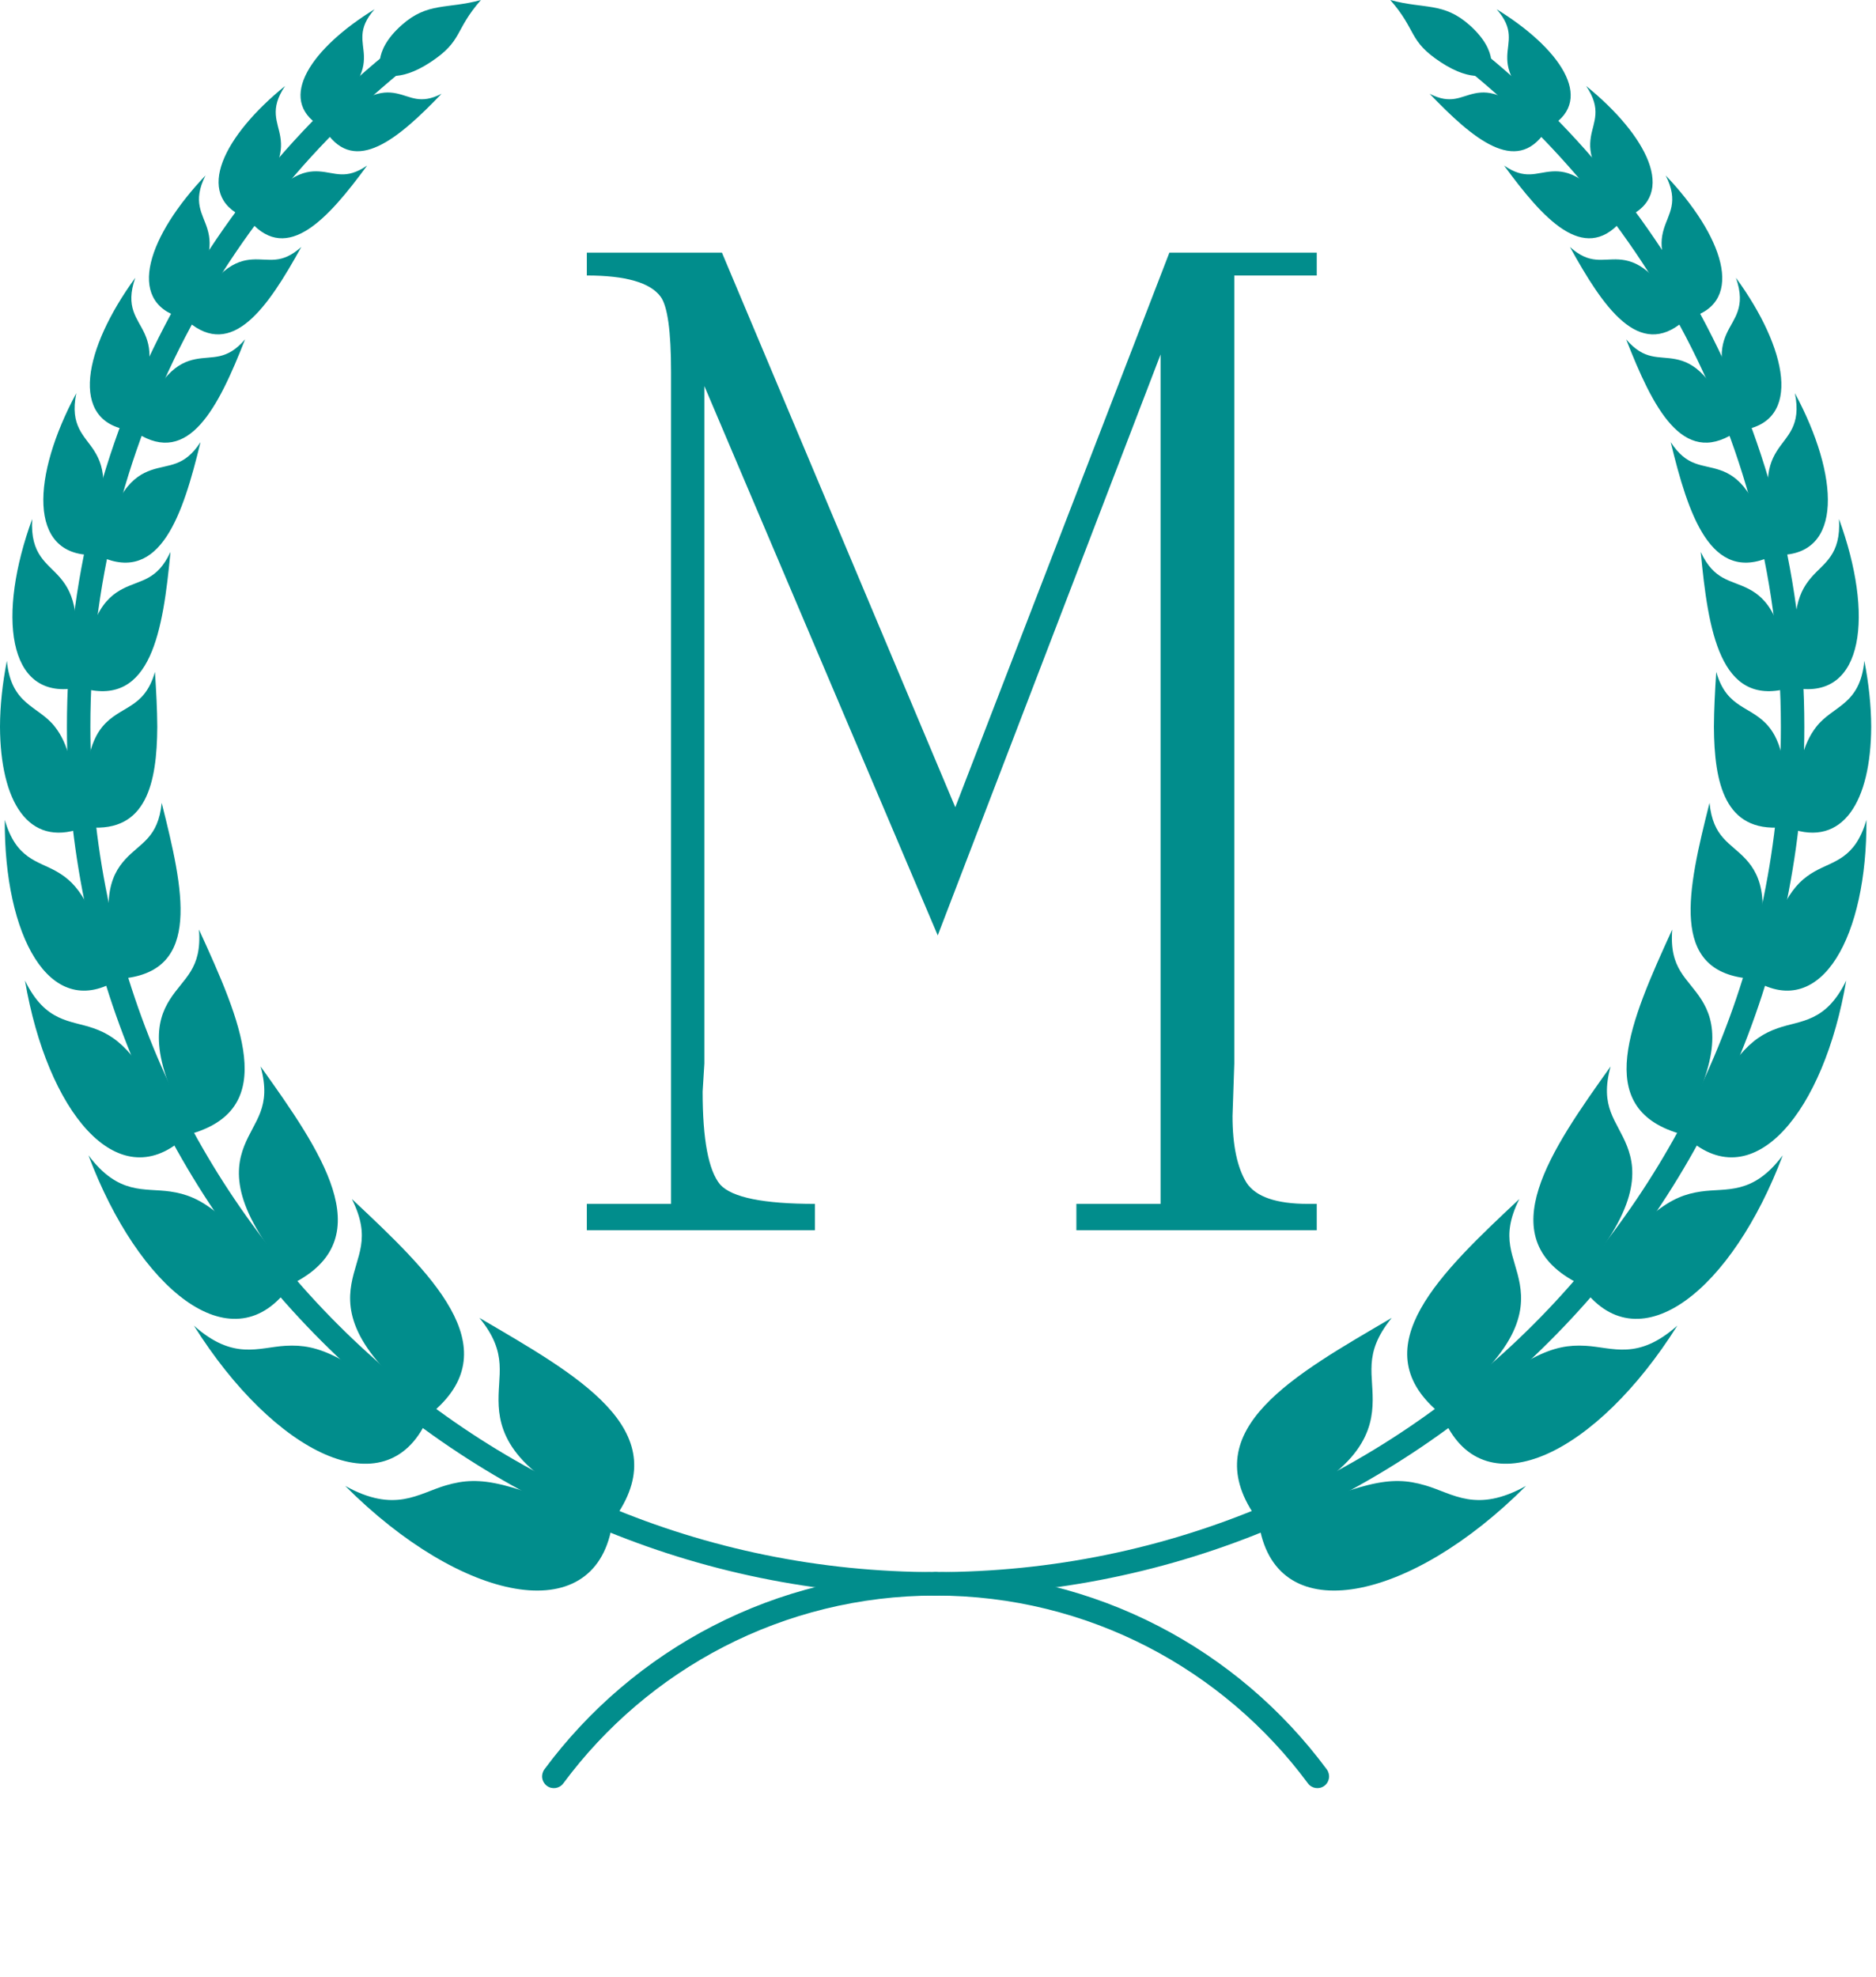 <?xml version="1.0" encoding="UTF-8"?> <svg xmlns="http://www.w3.org/2000/svg" viewBox="0 0 63.521 66.935" fill="none"><path d="M14.681 0.733C14.577 0.716 14.47 0.741 14.385 0.803C7.039 6.151 2.266 14.82 2.266 24.599C2.266 40.839 15.438 54.014 31.678 54.014C31.783 54.014 31.885 53.973 31.959 53.899C32.034 53.824 32.076 53.723 32.077 53.618C32.077 53.512 32.035 53.41 31.96 53.336C31.886 53.261 31.784 53.219 31.678 53.219C15.867 53.219 3.06 40.409 3.06 24.599C3.06 15.078 7.704 6.649 14.851 1.445C15.028 1.317 15.068 1.069 14.939 0.891C14.877 0.807 14.784 0.749 14.681 0.733Z" fill="#018D8C"></path><path d="M16.284 0C15.374 1.039 15.682 1.374 14.584 2.1C13.464 2.841 12.918 2.487 12.918 2.487C12.918 2.487 12.549 1.783 13.603 0.847C14.486 0.063 15.137 0.316 16.284 0ZM14.951 3.175C13.488 4.7 12.03 5.929 11.038 4.46C12.253 3.14 12.93 3.062 13.415 3.16C13.914 3.261 14.221 3.547 14.951 3.175ZM12.683 0.313C12.083 0.99 12.309 1.408 12.323 1.899C12.337 2.446 12.133 2.974 10.839 4.269C9.338 3.349 10.568 1.611 12.683 0.313ZM12.431 5.604C11.102 7.416 9.742 8.92 8.485 7.511C9.578 5.944 10.284 5.767 10.809 5.803C11.35 5.839 11.713 6.098 12.431 5.604ZM9.652 2.911C9.112 3.709 9.41 4.12 9.492 4.636C9.585 5.213 9.442 5.796 8.262 7.348C6.546 6.592 7.595 4.578 9.652 2.911ZM10.201 8.361C9.064 10.422 7.861 12.168 6.359 10.878C7.278 9.098 7.99 8.819 8.541 8.784C9.109 8.749 9.521 8.97 10.201 8.361ZM6.958 5.94C6.503 6.844 6.868 7.231 7.024 7.757C7.199 8.346 7.128 8.968 6.115 10.746C4.228 10.198 5.038 7.956 6.958 5.94ZM8.298 11.488C7.392 13.797 6.394 15.79 4.635 14.66C5.336 12.663 6.046 12.272 6.619 12.159C7.21 12.043 7.67 12.218 8.298 11.488ZM4.58 9.404C4.226 10.416 4.664 10.773 4.9 11.301C5.167 11.899 5.176 12.552 4.375 14.562C2.322 14.265 2.838 11.793 4.58 9.404ZM6.789 14.967C6.192 17.427 5.434 19.753 3.412 18.846C3.833 16.635 4.531 16.117 5.118 15.914C5.724 15.705 6.232 15.822 6.789 14.967ZM2.583 13.31C2.354 14.433 2.87 14.748 3.196 15.27C3.569 15.866 3.666 16.543 3.14 18.788C0.935 18.801 1.081 16.104 2.583 13.31ZM5.773 18.684C5.519 21.343 5.125 23.918 2.833 23.307C2.898 20.897 3.564 20.239 4.153 19.934C4.763 19.618 5.314 19.666 5.773 18.684ZM1.09 17.57C1.015 18.8 1.613 19.058 2.037 19.558C2.531 20.139 2.725 20.823 2.555 23.294C0.224 23.686 -0.089 20.791 1.09 17.57ZM5.247 22.746C5.289 23.389 5.323 24.026 5.326 24.6C5.315 26.524 4.952 28.17 3.023 28.007C2.725 26.026 3.088 25.056 3.468 24.6C4.074 23.871 4.883 24.019 5.247 22.746ZM0.233 22.37C0.376 23.879 1.294 23.88 1.857 24.6C2.301 25.165 2.523 25.976 2.747 28.043C0.961 28.682 0.011 27.139 0 24.6C0.002 23.89 0.083 23.135 0.233 22.37ZM5.475 27.179C6.222 30.145 6.827 32.85 4.183 33.122C3.295 30.583 3.744 29.631 4.244 29.088C4.767 28.52 5.355 28.371 5.475 27.179ZM0.162 27.754C0.546 29.09 1.281 29.139 1.914 29.5C2.66 29.925 3.115 30.563 3.918 33.209C1.661 34.531 0.136 31.66 0.162 27.754ZM6.737 31.467C8.173 34.606 9.432 37.48 6.531 38.364C4.983 35.718 5.298 34.553 5.747 33.843C6.217 33.099 6.843 32.816 6.737 31.467ZM0.846 33.194C1.542 34.624 2.383 34.532 3.164 34.807C4.098 35.135 4.717 35.75 6.2 38.548C3.964 40.521 1.602 37.627 0.846 33.194ZM8.824 36.102C10.869 38.962 12.869 41.854 10.03 43.389C7.844 40.943 7.939 39.643 8.265 38.804C8.609 37.925 9.21 37.499 8.824 36.102ZM2.995 39.11C4.02 40.476 4.889 40.207 5.767 40.336C6.828 40.491 7.585 41.01 9.742 43.636C7.819 46.179 4.702 43.645 2.995 39.11ZM11.914 40.589C14.581 43.088 17.225 45.589 14.682 47.777C11.909 45.768 11.737 44.402 11.897 43.475C12.065 42.501 12.594 41.942 11.914 40.589ZM6.565 44.875C7.905 46.067 8.745 45.61 9.672 45.558C10.81 45.494 11.659 45.872 14.453 48.079C13.058 51.097 9.285 49.203 6.565 44.875ZM16.234 44.613C19.511 46.536 22.888 48.375 20.861 51.323C17.444 50.002 16.943 48.598 16.886 47.6C16.826 46.544 17.242 45.852 16.234 44.613ZM11.689 50.302C13.377 51.238 14.153 50.559 15.099 50.283C16.302 49.931 17.201 50.143 20.716 51.675C20.096 55.181 15.612 54.233 11.689 50.302Z" fill="#018D8C"></path><path d="M48.975 0.803C48.89 0.741 48.783 0.714 48.678 0.731C48.574 0.748 48.48 0.805 48.418 0.891C48.289 1.069 48.329 1.317 48.506 1.445C55.653 6.649 60.3 15.078 60.3 24.599C60.3 40.409 47.49 53.219 31.679 53.219C31.574 53.22 31.473 53.262 31.398 53.337C31.324 53.412 31.283 53.513 31.283 53.618C31.284 53.836 31.461 54.013 31.679 54.014C47.92 54.014 61.094 40.839 61.094 24.599C61.094 14.82 56.321 6.151 48.975 0.803Z" fill="#018D8C"></path><path d="M47.075 0C47.985 1.039 47.676 1.374 48.775 2.1C49.895 2.841 50.441 2.487 50.441 2.487C50.441 2.487 50.809 1.783 49.756 0.847C48.873 0.063 48.222 0.316 47.075 0ZM48.408 3.175C49.871 4.7 51.329 5.929 52.321 4.46C51.106 3.14 50.429 3.062 49.944 3.16C49.445 3.261 49.138 3.547 48.408 3.175ZM50.676 0.313C51.276 0.99 51.049 1.408 51.036 1.899C51.021 2.446 51.226 2.974 52.52 4.269C54.02 3.349 52.791 1.611 50.676 0.313ZM50.928 5.604C52.256 7.416 53.616 8.92 54.873 7.511C53.781 5.944 53.075 5.767 52.55 5.803C52.008 5.839 51.645 6.098 50.928 5.604ZM53.707 2.911C54.247 3.709 53.949 4.12 53.866 4.636C53.774 5.213 53.916 5.796 55.097 7.348C56.813 6.592 55.763 4.578 53.707 2.911ZM53.158 8.361C54.295 10.422 55.498 12.168 57 10.878C56.081 9.098 55.369 8.819 54.818 8.784C54.25 8.749 53.838 8.97 53.158 8.361ZM56.401 5.94C56.856 6.844 56.491 7.231 56.335 7.757C56.16 8.346 56.23 8.968 57.243 10.746C59.131 10.198 58.32 7.956 56.401 5.94ZM55.061 11.488C55.966 13.797 56.965 15.79 58.724 14.659C58.023 12.663 57.312 12.272 56.74 12.159C56.149 12.043 55.689 12.218 55.061 11.488ZM58.779 9.404C59.133 10.416 58.695 10.773 58.459 11.301C58.192 11.899 58.183 12.552 58.984 14.562C61.037 14.265 60.521 11.793 58.779 9.404ZM56.57 14.967C57.167 17.427 57.925 19.753 59.946 18.846C59.525 16.635 58.828 16.117 58.241 15.914C57.635 15.705 57.126 15.822 56.57 14.967ZM60.775 13.31C61.004 14.433 60.489 14.748 60.163 15.27C59.79 15.866 59.693 16.543 60.218 18.788C62.424 18.801 62.278 16.104 60.775 13.31ZM57.586 18.684C57.839 21.343 58.234 23.918 60.526 23.307C60.461 20.897 59.794 20.239 59.206 19.934C58.595 19.618 58.045 19.666 57.586 18.684ZM62.268 17.57C62.343 18.8 61.746 19.058 61.321 19.558C60.827 20.139 60.634 20.823 60.804 23.294C63.134 23.686 63.448 20.791 62.268 17.57ZM58.112 22.746C58.069 23.389 58.036 24.026 58.033 24.6C58.044 26.524 58.407 28.17 60.336 28.007C60.634 26.026 60.27 25.056 59.89 24.6C59.285 23.871 58.476 24.019 58.112 22.746ZM63.126 22.37C62.982 23.879 62.064 23.88 61.502 24.6C61.058 25.165 60.835 25.976 60.612 28.043C62.398 28.682 63.347 27.139 63.359 24.6C63.356 23.89 63.276 23.135 63.126 22.37ZM57.884 27.179C57.136 30.145 56.531 32.85 59.176 33.122C60.063 30.583 59.615 29.631 59.115 29.088C58.591 28.52 58.004 28.371 57.884 27.179ZM63.197 27.754C62.813 29.09 62.078 29.139 61.444 29.5C60.699 29.925 60.243 30.563 59.441 33.209C61.698 34.531 63.222 31.66 63.197 27.754ZM56.621 31.467C55.186 34.606 53.927 37.48 56.828 38.364C58.375 35.718 58.061 34.553 57.612 33.843C57.141 33.099 56.515 32.816 56.621 31.467ZM62.513 33.194C61.816 34.624 60.976 34.532 60.194 34.807C59.261 35.135 58.642 35.75 57.159 38.548C59.394 40.521 61.757 37.627 62.513 33.194ZM54.535 36.102C52.49 38.962 50.49 41.854 53.329 43.389C55.515 40.943 55.42 39.643 55.093 38.804C54.75 37.925 54.149 37.499 54.535 36.102ZM60.364 39.11C59.339 40.476 58.469 40.207 57.591 40.336C56.531 40.491 55.774 41.01 53.617 43.636C55.54 46.179 58.656 43.645 60.364 39.11ZM51.445 40.589C48.778 43.088 46.134 45.589 48.677 47.777C51.449 45.768 51.622 44.402 51.461 43.475C51.293 42.501 50.765 41.942 51.445 40.589ZM56.794 44.875C55.454 46.067 54.613 45.61 53.687 45.558C52.549 45.494 51.7 45.872 48.906 48.079C50.301 51.097 54.074 49.203 56.794 44.875ZM47.124 44.613C43.847 46.536 40.471 48.375 42.498 51.323C45.915 50.002 46.416 48.598 46.473 47.6C46.533 46.544 46.116 45.852 47.124 44.613ZM51.67 50.302C49.982 51.238 49.206 50.559 48.259 50.283C47.056 49.931 46.157 50.143 42.643 51.675C43.263 55.181 47.747 54.233 51.67 50.302Z" fill="#018D8C"></path><path d="M31.679 53.219C26.252 53.219 21.434 55.845 18.433 59.897C18.371 59.982 18.344 60.089 18.36 60.193C18.376 60.298 18.433 60.392 18.518 60.455C18.694 60.585 18.942 60.548 19.073 60.372C21.929 56.515 26.509 54.013 31.679 54.013C36.849 54.013 41.432 56.515 44.287 60.372C44.418 60.547 44.666 60.584 44.841 60.455C44.927 60.392 44.983 60.298 44.999 60.193C45.014 60.089 44.987 59.982 44.924 59.897C41.924 55.845 37.105 53.219 31.679 53.219Z" fill="#018D8C"></path><path d="M23.85 36.001L23.791 36.952C23.791 38.576 23.989 39.626 24.385 40.101C24.781 40.537 25.851 40.754 27.593 40.754V41.646H19.87V40.754H22.722V12.593C22.722 11.207 22.603 10.356 22.365 10.039C22.009 9.563 21.177 9.326 19.87 9.326V8.553H24.445L32.346 27.327L39.595 8.553H44.585V9.326H41.793V36.001L41.733 37.784C41.733 38.774 41.892 39.527 42.209 40.041C42.526 40.517 43.219 40.754 44.288 40.754H44.585V41.646H36.446V40.754H39.297V11.999L31.752 31.665L23.85 13.069V36.001Z" fill="#018D8C"></path></svg> 